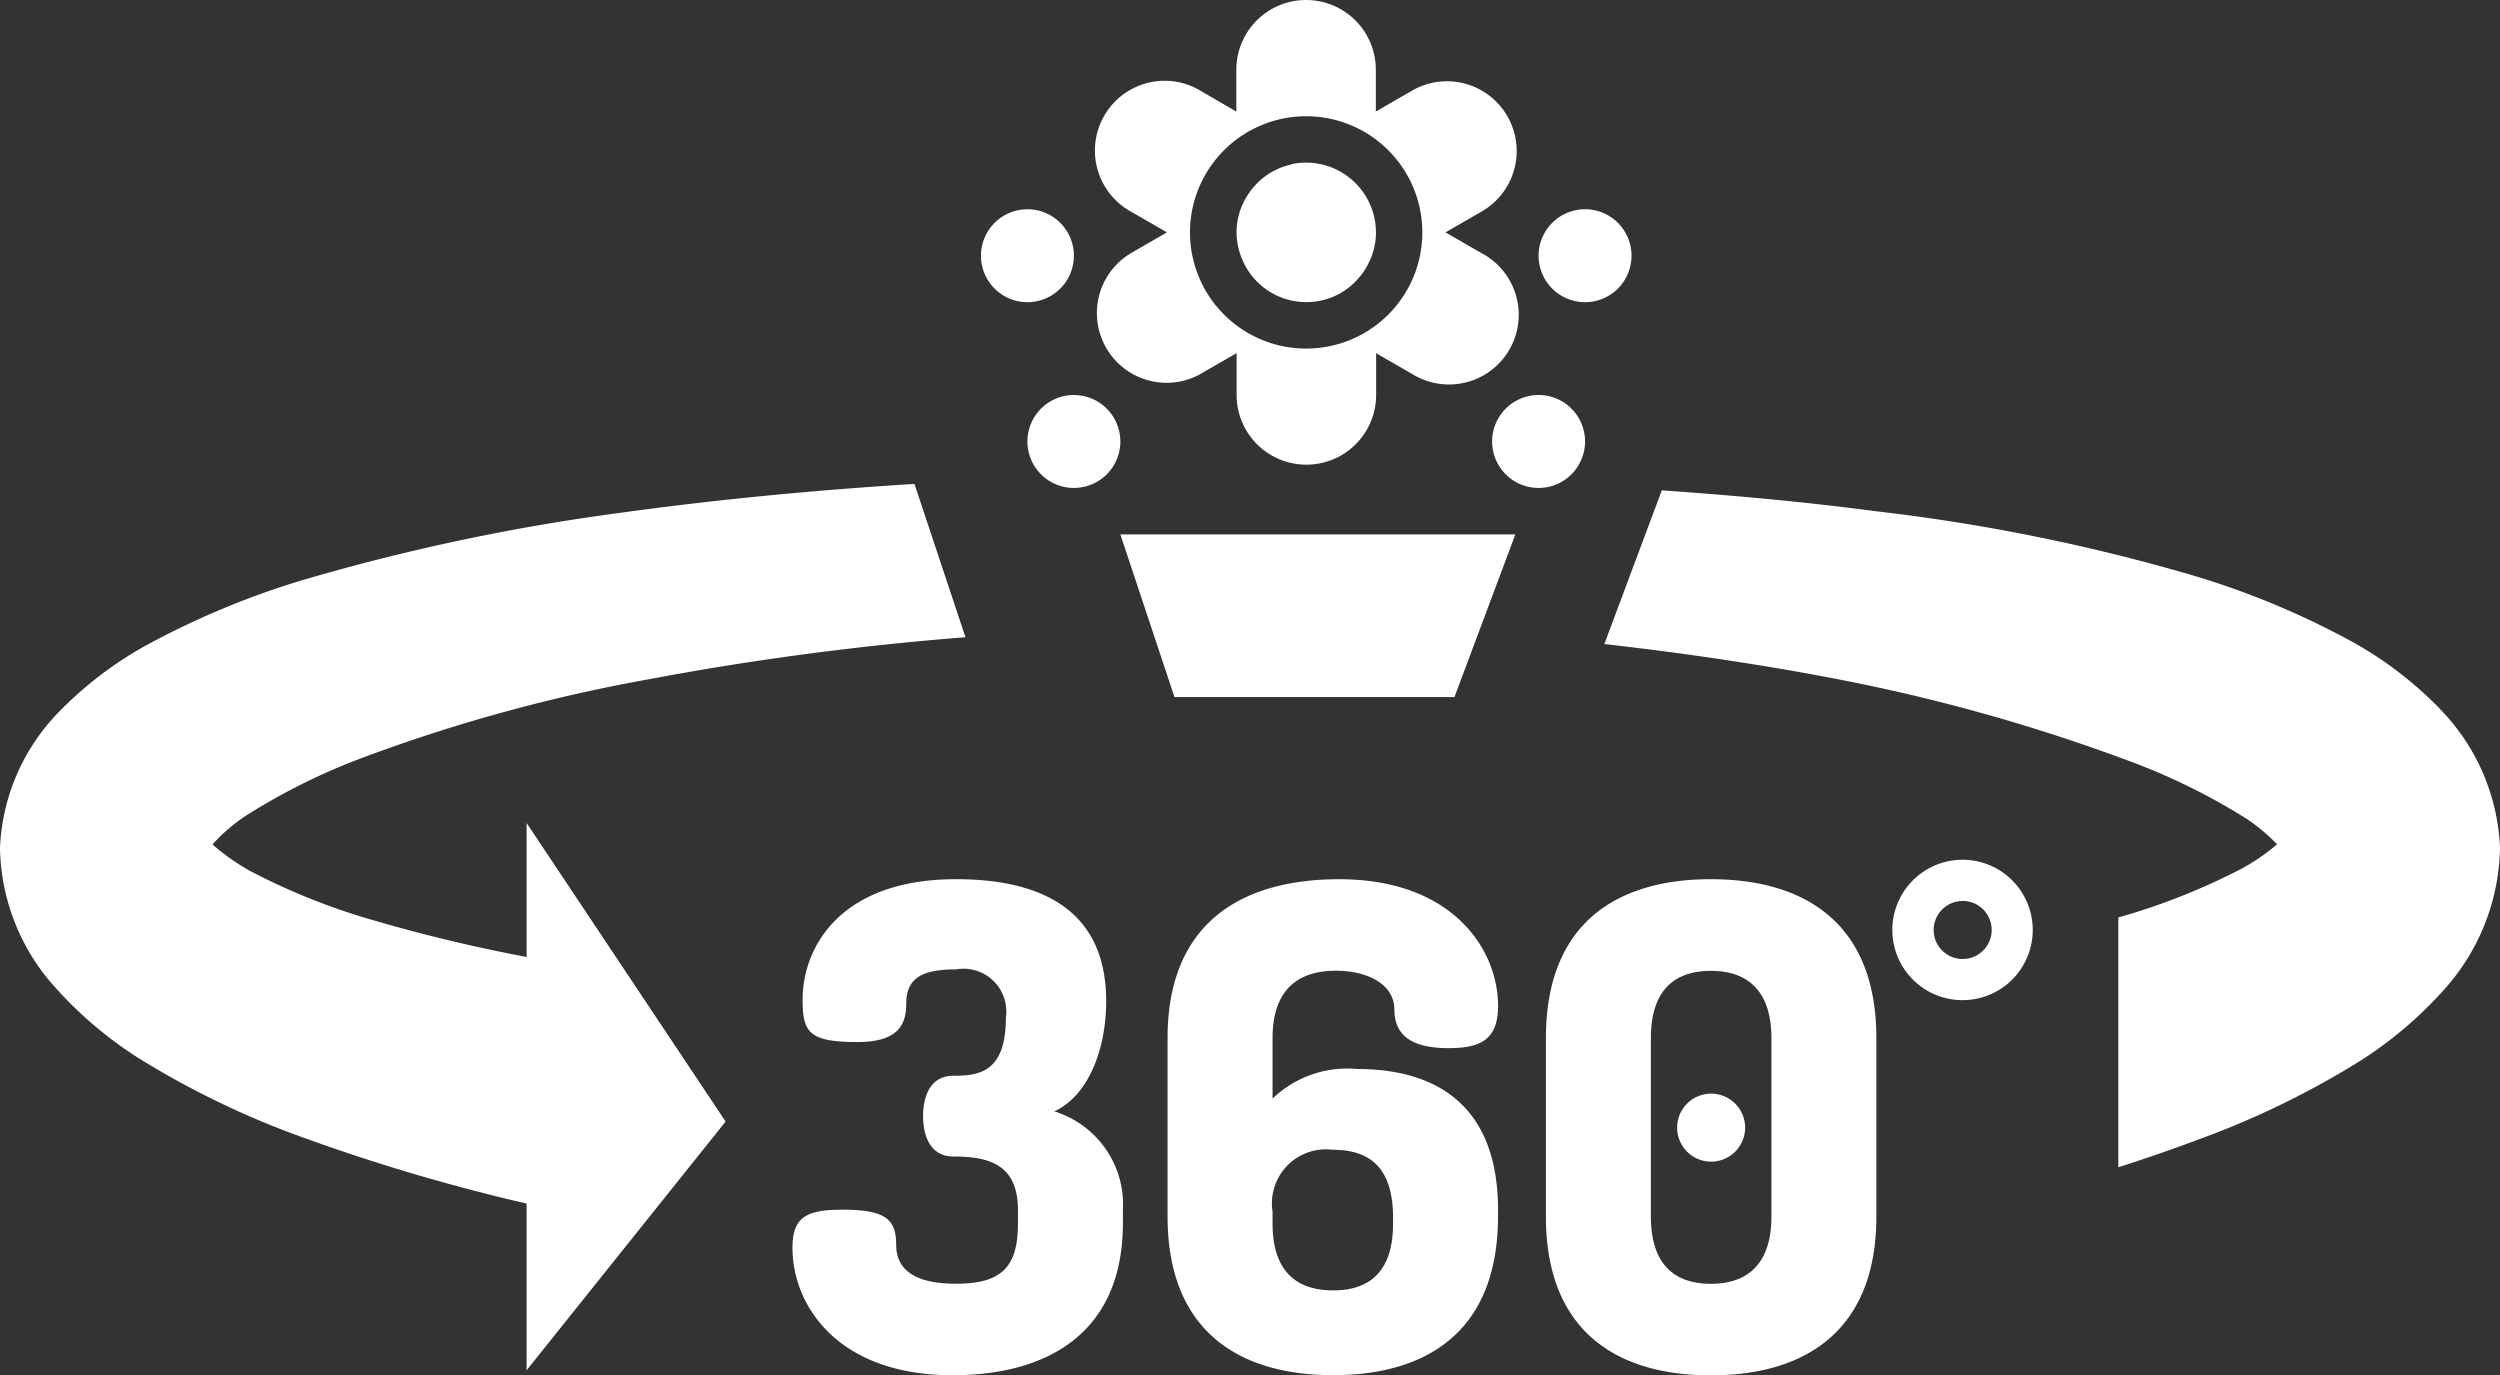<svg id="Layer_1" data-name="Layer 1" xmlns="http://www.w3.org/2000/svg" xmlns:xlink="http://www.w3.org/1999/xlink" viewBox="0 0 105.73 58.161"><rect x="0" y="0" width="105.73" height="58.161" fill="#333333" stroke="none"/><defs><clipPath id="clip-path" transform="translate(-1.933 -24.15)"><rect x="1.932" y="24.152" width="105.737" height="58.158" fill="none"/></clipPath></defs><title>360play</title><g clip-path="url(#clip-path)"><path d="M26.309,64.985a68.334,68.334,0,0,1-8.644-1.932,27.755,27.755,0,0,1-5.093-2.036,8.9,8.9,0,0,1-1.6-1.109l-0.051-.049a7.511,7.511,0,0,1,1.424-1.22,26.71,26.71,0,0,1,5.039-2.487,69.8,69.8,0,0,1,11.95-3.268A125.223,125.223,0,0,1,42.764,51.1l-2.157-6.484c-4.144.259-8.291,0.648-12.446,1.223A89.366,89.366,0,0,0,14.8,48.663a34.806,34.806,0,0,0-6.824,2.856A15.9,15.9,0,0,0,4.44,54.244a8.737,8.737,0,0,0-2.507,5.768A9,9,0,0,0,4.28,65.923a16.851,16.851,0,0,0,3.47,2.95,36.677,36.677,0,0,0,6.767,3.3A81.563,81.563,0,0,0,26.31,75.508V64.985h0Z" transform="translate(-1.933 -24.15)" fill="#fff"/><path d="M105.115,54.121a15.988,15.988,0,0,0-3.573-2.758,34.815,34.815,0,0,0-6.859-2.876A80.687,80.687,0,0,0,81.27,45.772c-3.024-.4-6.041-0.673-9.056-0.884l-2.43,6.5c3.462,0.392,6.9.9,10.292,1.569a76.967,76.967,0,0,1,11.9,3.376,26.626,26.626,0,0,1,5,2.464,8,8,0,0,1,1.26,1.061,8.921,8.921,0,0,1-1.481,1.02A27.649,27.649,0,0,1,91.7,62.9c-0.059.017-.12,0.031-0.179,0.048V73.515q1.715-.546,3.431-1.189a36.545,36.545,0,0,0,6.8-3.311,16.927,16.927,0,0,0,3.511-2.973,9.186,9.186,0,0,0,2.4-6.031,8.915,8.915,0,0,0-2.553-5.89" transform="translate(-1.933 -24.15)" fill="#fff"/><path d="M64.6,34.863l-1.534-.886,1.534-.884a2.95,2.95,0,0,0-2.874-5.152l-0.074.042-1.532.884V27.1a2.95,2.95,0,1,0-5.9,0v1.77l-1.52-.887a2.95,2.95,0,0,0-3.021,5.068l0.073,0.042,1.534,0.884-1.534.886A2.949,2.949,0,0,0,52.645,40l0.055-.032,1.532-.884v1.768a2.95,2.95,0,1,0,5.9,0V39.087l1.532,0.884A2.949,2.949,0,0,0,64.837,35q-0.115-.074-0.237-0.136m-7.428,4.028a4.913,4.913,0,1,1,4.914-4.914,4.913,4.913,0,0,1-4.914,4.914" transform="translate(-1.933 -24.15)" fill="#fff"/><path d="M60.125,33.948v0.031a2.63,2.63,0,0,1-.039.471c-0.011.031-.011,0.069-0.02,0.1a2.4,2.4,0,0,1-.069.265c-0.031.108-.069,0.216-0.108,0.315h-0.01a2.823,2.823,0,0,1-.384.657l-0.176.207a2.892,2.892,0,0,1-2.143.933,2.932,2.932,0,0,1-2.734-1.874,2.838,2.838,0,0,1-.116-0.346,2.422,2.422,0,0,1-.069-0.353,2.536,2.536,0,0,1-.029-0.373A2.91,2.91,0,0,1,54.7,32.4h0c0.049-.079.108-0.157,0.157-0.225s0.128-.148.187-0.218a2.35,2.35,0,0,1,.207-0.2,3.127,3.127,0,0,1,.452-0.324,1.963,1.963,0,0,1,.255-0.128,1.76,1.76,0,0,1,.265-0.108,2.378,2.378,0,0,1,.275-0.079c0.031-.011.051-0.02,0.079-0.031a3.092,3.092,0,0,1,.6-0.059,2.958,2.958,0,0,1,2.948,2.919" transform="translate(-1.933 -24.15)" fill="#fff"/><polygon points="64.087 22.602 61.512 29.48 49.671 29.48 47.382 22.602 64.087 22.602" fill="#fff"/><path d="M47.35,34.96A1.965,1.965,0,1,1,45.38,33h0.006a1.964,1.964,0,0,1,1.964,1.96" transform="translate(-1.933 -24.15)" fill="#fff"/><path d="M70.933,34.96A1.965,1.965,0,1,1,68.963,33h0.006a1.964,1.964,0,0,1,1.964,1.964" transform="translate(-1.933 -24.15)" fill="#fff"/><path d="M49.315,42.821a1.965,1.965,0,1,1-1.965-1.965h0a1.964,1.964,0,0,1,1.964,1.964h0" transform="translate(-1.933 -24.15)" fill="#fff"/><path d="M68.968,42.821A1.965,1.965,0,1,1,67,40.856a1.965,1.965,0,0,1,1.968,1.965v0" transform="translate(-1.933 -24.15)" fill="#fff"/><path d="M44.985,75.878V75.337c0-1.908-1.168-2.276-2.732-2.276-0.967,0-1.28-.856-1.28-1.709s0.313-1.706,1.28-1.706c1.083,0,2.22-.143,2.22-2.45a1.81,1.81,0,0,0-2.106-2.049c-1.4,0-2.107.342-2.107,1.45,0,0.969-.426,1.623-2.077,1.623-2.05,0-2.306-.426-2.306-1.793,0-2.219,1.594-5.094,6.49-5.094,3.615,0,6.348,1.308,6.348,5.153,0,2.077-.77,4.013-2.192,4.667a4.125,4.125,0,0,1,2.9,4.184v0.542c0,4.667-3.215,6.432-7.2,6.432-4.9,0-6.774-2.988-6.774-5.378,0-1.28.542-1.623,2.109-1.623,1.82,0,2.276.4,2.276,1.48,0,1.338,1.251,1.651,2.533,1.651,1.935,0,2.618-.711,2.618-2.561" transform="translate(-1.933 -24.15)" fill="#fff"/><path d="M65.287,75.337v0.256c0,4.9-3.047,6.716-6.975,6.716s-7-1.82-7-6.716V68.051c0-4.9,3.16-6.717,7.257-6.717,4.812,0,6.72,2.987,6.72,5.35,0,1.367-.656,1.794-2.078,1.794-1.227,0-2.306-.315-2.306-1.625,0-1.08-1.139-1.649-2.476-1.649-1.68,0-2.677.882-2.677,2.846v2.56a4.557,4.557,0,0,1,3.559-1.251c3.244,0,5.978,1.424,5.978,5.978m-9.537.569c0,1.964.969,2.817,2.563,2.817s2.533-.853,2.533-2.817V75.651c0-2.08-.94-2.876-2.561-2.876a2.284,2.284,0,0,0-2.535,2.618v0.514h0Z" transform="translate(-1.933 -24.15)" fill="#fff"/><path d="M67.313,75.594V68.052c0-4.9,3.045-6.719,6.975-6.719s7,1.822,7,6.719V75.6c0,4.894-3.075,6.716-7,6.716s-6.975-1.822-6.975-6.716m9.537-7.543c0-1.965-.969-2.848-2.563-2.848s-2.535.882-2.535,2.848V75.6c0,1.962.94,2.845,2.535,2.845s2.563-.882,2.563-2.845V68.052Zm-1.112,3.783a1.438,1.438,0,0,1-2.876,0v0a1.438,1.438,0,0,1,2.876,0" transform="translate(-1.933 -24.15)" fill="#fff"/><path d="M84.943,66.449a2.969,2.969,0,1,1,1.478-.4,2.969,2.969,0,0,1-1.478.4m-0.009-4.195A1.227,1.227,0,1,0,86,62.866h0a1.218,1.218,0,0,0-.742-0.571,1.272,1.272,0,0,0-.321-0.042" transform="translate(-1.933 -24.15)" fill="#fff"/><polygon points="22.272 34.809 22.272 57.95 30.687 47.433 22.272 34.809" fill="#fff"/></g></svg>